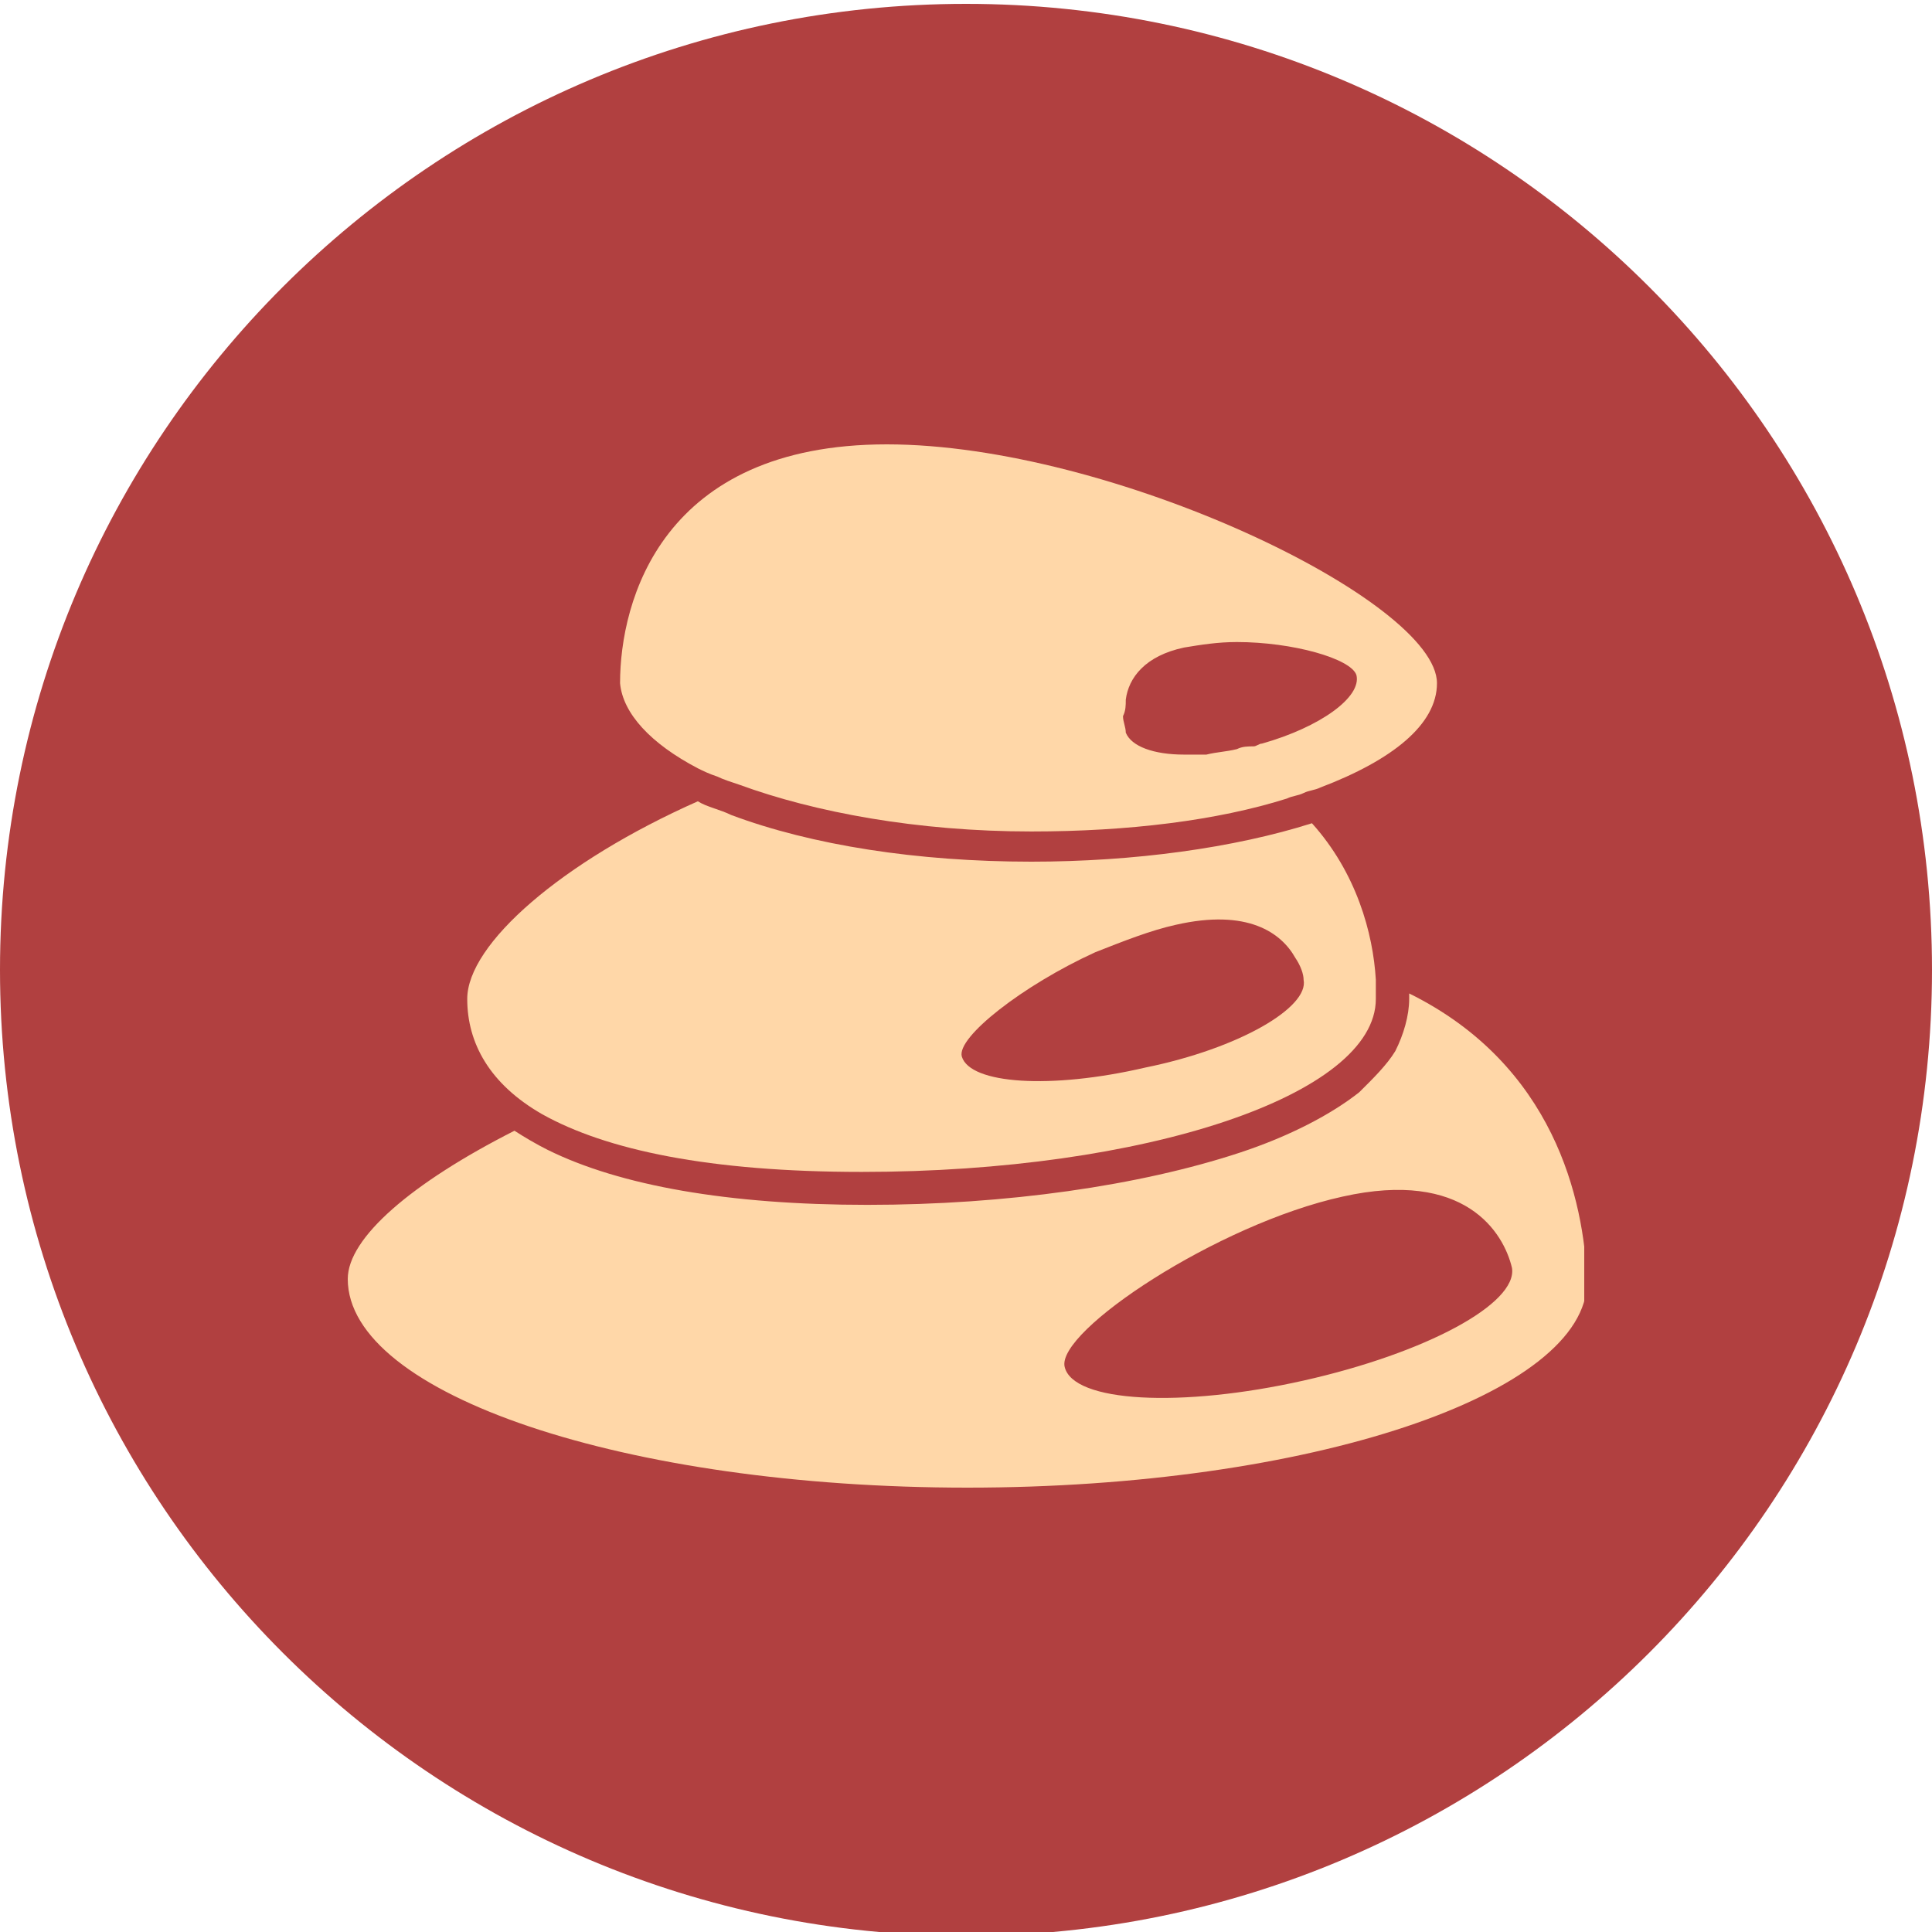 <?xml version="1.0" encoding="UTF-8"?> <svg xmlns="http://www.w3.org/2000/svg" width="100" height="100" viewBox="0 0 100 100" fill="none"> <g clip-path="url(#clip0_78_190)"> <path d="M50 100.2C77.614 100.2 100 77.814 100 50.2C100 22.586 77.614 0.2 50 0.2C22.386 0.2 0 22.586 0 50.2C0 77.814 22.386 100.2 50 100.2Z" fill="#B14040"></path> <g clip-path="url(#clip1_78_190)"> <path d="M72.939 51.421C72.939 51.563 72.939 51.705 72.939 51.705C72.939 52.558 72.652 53.553 72.22 54.405C71.789 55.116 71.07 55.826 70.351 56.537C68.912 57.674 66.755 58.81 64.166 59.663C58.989 61.368 52.085 62.363 44.894 62.363C37.703 62.363 32.094 61.368 28.355 59.521C27.78 59.237 27.061 58.81 26.629 58.526C21.308 61.226 18 64.068 18 66.2C18 72.168 32.382 77 50.072 77C67.762 77 82.144 72.168 82.144 66.342C82 62.079 80.418 55.116 72.939 51.421ZM67.474 71.458C61.146 72.879 55.537 72.595 55.106 70.747C54.674 68.9 63.016 63.358 69.488 61.937C75.816 60.516 77.829 63.784 78.261 65.632C78.548 67.479 73.802 70.037 67.474 71.458Z" fill="#FFD7A8"></path> <path d="M28.067 57.674C31.375 59.521 36.697 60.658 44.607 60.658C59.276 60.658 71.213 56.679 71.213 51.705C71.213 51.421 71.213 50.995 71.213 50.711C71.07 48.295 70.207 45.168 67.906 42.611C63.879 43.889 58.701 44.6 53.38 44.6C47.483 44.6 42.018 43.747 37.847 42.184C37.272 41.9 36.553 41.758 36.121 41.474C29.074 44.6 24.184 48.863 24.184 51.705C24.184 53.979 25.335 56.111 28.067 57.674ZM60.858 47.868C64.598 47.016 66.324 48.295 67.043 49.574C67.33 50 67.474 50.426 67.474 50.711C67.762 52.132 64.166 54.263 59.276 55.258C54.386 56.395 50.216 56.111 49.784 54.69C49.497 53.695 52.948 50.995 56.688 49.289C58.126 48.721 59.564 48.153 60.858 47.868Z" fill="#FFD7A8"></path> <path d="M36.121 39.768C36.409 39.91 36.697 40.053 37.128 40.195C37.416 40.337 37.847 40.479 38.279 40.621C42.162 42.042 47.483 43.037 53.38 43.037C58.413 43.037 63.016 42.468 66.611 41.332C66.899 41.19 67.186 41.19 67.474 41.047C67.762 40.905 68.049 40.905 68.337 40.763C72.076 39.342 74.377 37.495 74.377 35.363C74.377 31.1 57.551 23 45.901 23C34.252 23 32.094 31.1 32.094 35.363C32.238 36.926 33.676 38.489 36.121 39.768ZM58.27 36.216C58.413 35.079 59.276 33.942 61.29 33.516C62.153 33.374 63.016 33.232 64.022 33.232C66.899 33.232 69.919 34.084 70.207 34.937C70.494 36.074 68.337 37.637 65.317 38.489C65.173 38.489 65.029 38.632 64.885 38.632C64.598 38.632 64.31 38.632 64.022 38.774C63.447 38.916 63.016 38.916 62.441 39.058C62.009 39.058 61.721 39.058 61.29 39.058C59.708 39.058 58.557 38.632 58.27 37.921C58.27 37.637 58.126 37.353 58.126 37.068C58.27 36.784 58.27 36.5 58.27 36.216Z" fill="#FFD7A8"></path> </g> </g> <defs> <clipPath id="clip0_78_190"> <rect width="100" height="100" fill="white"></rect> </clipPath> <clipPath id="clip1_78_190"> <rect width="64" height="54" fill="white" transform="translate(18 23)"></rect> </clipPath> </defs> </svg> 